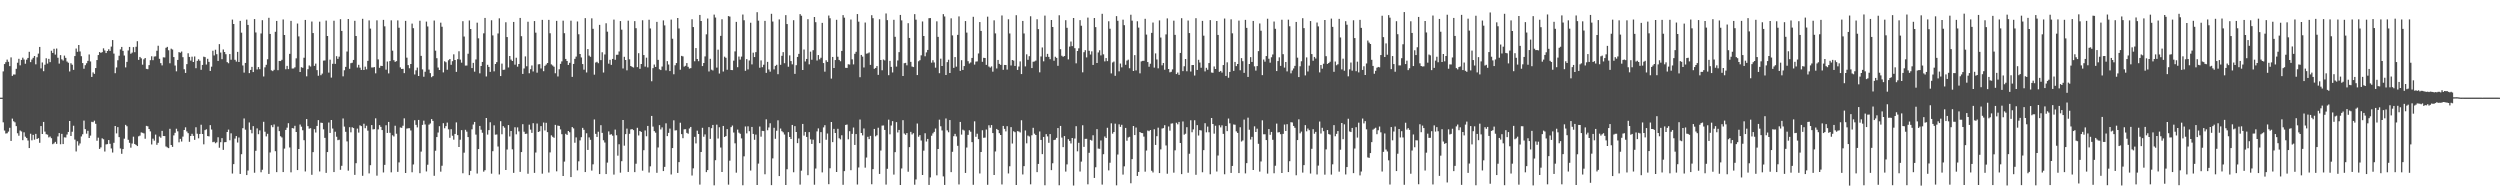 <?xml version="1.0" encoding="UTF-8"?>
<svg xmlns="http://www.w3.org/2000/svg" width="1920" height="150">
  <path d="M0 75.000h1v1.000H0zM1 75.000h1v1.000H1zM2 54.850h1v39.110H2zM3 49.190h1v51.034H3zM4 47.792h1v54.767H4zM5 45.759h1v56.611H5zM6 47.483h1v53.602H6zM7 50.774h1v47.398H7zM8 44.092h1v64.138H8zM9 58.270h1v32.794H9zM10 57.198h1v35.925H10zM11 57.265h1v36.680H11zM12 52.844h1v44.024H12zM13 48.167h1v54.179H13zM14 45.172h1v59.047H14zM15 50.161h1v50.115H15zM16 46.033h1v54.937H16zM17 44.290h1v63.405H17zM18 45.720h1v55.908H18zM19 48.971h1v55.971H19zM20 45.808h1v60.203H20zM21 44.489h1v63.423H21zM22 39.765h1v73.948H22zM23 47.734h1v54.975H23zM24 45.707h1v62.068H24zM25 44.367h1v59.193H25zM26 42.986h1v64.256H26zM27 49.421h1v53.397H27zM28 43.998h1v62.748H28zM29 41.146h1v64.918H29zM30 36.038h1v73.619H30zM31 52.508h1v44.305H31zM32 47.963h1v54.954H32zM33 54.706h1v38.952H33zM34 49.711h1v51.338H34zM35 44.732h1v58.342H35zM36 48.844h1v54.596H36zM37 45.215h1v60.285H37zM38 47.694h1v57.141H38zM39 38.958h1v67.198H39zM40 40.629h1v70.106H40zM41 37.462h1v72.646H41zM42 41.957h1v67.010H42zM43 37.290h1v73.213H43zM44 44.340h1v60.482H44zM45 48.858h1v53.319H45zM46 42.358h1v68.443H46zM47 45.544h1v57.262H47zM48 46.506h1v64.140H48zM49 42.726h1v62.724H49zM50 44.420h1v61.206H50zM51 47.243h1v56.068H51zM52 48.172h1v53.158H52zM53 54.910h1v38.033H53zM54 48.566h1v55.894H54zM55 49.711h1v51.447H55zM56 53.650h1v42.910H56zM57 43.066h1v64.166H57zM58 37.262h1v79.076H58zM59 39.778h1v68.736H59zM60 34.571h1v77.179H60zM61 39.503h1v70.697H61zM62 43.163h1v61.629H62zM63 48.425h1v54.678H63zM64 52.803h1v39.807H64zM65 50.076h1v49.087H65zM66 48.600h1v54.082H66zM67 46.756h1v53.709H67zM68 41.840h1v64.155H68zM69 47.228h1v56.906H69zM70 59.101h1v34.442H70zM71 55.590h1v38.238H71zM72 56.706h1v35.943H72zM73 52.297h1v42.804H73zM74 46.154h1v61.933H74zM75 42.305h1v63.434H75zM76 39.990h1v74.409H76zM77 40.604h1v72.587H77zM78 40.035h1v66.194H78zM79 37.132h1v69.834H79zM80 38.732h1v77.631H80zM81 40.738h1v70.156H81zM82 39.183h1v71.523H82zM83 37.844h1v69.744H83zM84 39.096h1v71.349H84zM85 35.814h1v78.213H85zM86 30.791h1v86.374H86zM87 41.149h1v68.537H87zM88 56.220h1v40.532H88zM89 51.814h1v50.635H89zM90 46.308h1v51.353H90zM91 42.824h1v62.509H91zM92 37.950h1v76.067H92zM93 36.058h1v82.073H93zM94 39.063h1v75.440H94zM95 42.661h1v63.833H95zM96 51.786h1v44.122H96zM97 47.528h1v49.430H97zM98 38.740h1v68.642H98zM99 36.053h1v73.637H99zM100 41.281h1v72.136H100zM101 40.395h1v69.849H101zM102 36.191h1v68.791H102zM103 40.103h1v70.483H103zM104 35.899h1v75.406H104zM105 31.643h1v80.554H105zM106 45.988h1v58.721H106zM107 43.744h1v60.393H107zM108 44.809h1v56.866H108zM109 49.663h1v52.335H109zM110 45.546h1v56.903H110zM111 44.561h1v61.970H111zM112 52.874h1v43.811H112zM113 53.126h1v43.917H113zM114 50.019h1v49.071H114zM115 46.242h1v54.669H115zM116 43.187h1v67.748H116zM117 46.251h1v60.243H117zM118 43.425h1v64.608H118zM119 43.265h1v60.085H119zM120 38.943h1v72.283H120zM121 35.119h1v74.530H121zM122 45.178h1v59.685H122zM123 48.462h1v57.340H123zM124 50.229h1v50.273H124zM125 44.055h1v60.411H125zM126 44.130h1v60.392H126zM127 36.710h1v75.797H127zM128 35.986h1v77.204H128zM129 38.605h1v75.155H129zM130 48.588h1v50.323H130zM131 37.391h1v73.970H131zM132 38.049h1v74.770H132zM133 43.822h1v60.189H133zM134 50.349h1v51.627H134zM135 54.802h1v44.048H135zM136 46.008h1v54.843H136zM137 40.059h1v69.234H137zM138 40.498h1v66.157H138zM139 39.551h1v69.123H139zM140 43.948h1v60.973H140zM141 53.201h1v46.621H141zM142 55.993h1v41.795H142zM143 49.263h1v51.702H143zM144 40.892h1v61.427H144zM145 43.723h1v65.187H145zM146 46.559h1v57.877H146zM147 43.523h1v59.250H147zM148 47.600h1v56.753H148zM149 43.362h1v64.073H149zM150 52.366h1v45.364H150zM151 46.770h1v55.939H151zM152 45.501h1v60.741H152zM153 46.641h1v56.291H153zM154 53.617h1v42.181H154zM155 49.888h1v53.036H155zM156 43.506h1v67.353H156zM157 43.869h1v56.071H157zM158 49.564h1v49.698H158zM159 45.174h1v59.309H159zM160 47.526h1v57.248H160zM161 54.484h1v41.618H161zM162 51.195h1v48.274H162zM163 38.964h1v70.222H163zM164 42.605h1v66.268H164zM165 38.179h1v71.830H165zM166 41.609h1v67.684H166zM167 46.778h1v58.630H167zM168 33.876h1v79.601H168zM169 40.343h1v68.848H169zM170 45.467h1v60.594H170zM171 38.006h1v77.078H171zM172 39.956h1v69.303H172zM173 41.618h1v67.483H173zM174 47.724h1v53.665H174zM175 48.590h1v50.945H175zM176 41.523h1v66.203H176zM177 45.884h1v56.490H177zM178 15.052h1v118.202H178zM179 18.426h1v107.641H179zM180 45.934h1v60.515H180zM181 47.322h1v57.190H181zM182 39.857h1v69.615H182zM183 47.618h1v58.033H183zM184 16.042h1v117.525H184zM185 25.114h1v93.335H185zM186 50.278h1v48.160H186zM187 55.739h1v35.238H187zM188 48.346h1v51.228H188zM189 15.031h1v119.423H189zM190 19.125h1v111.849H190zM191 56.145h1v37.933H191zM192 53.706h1v45.970H192zM193 51.344h1v51.073H193zM194 55.352h1v41.512H194zM195 14.629h1v118.011H195zM196 24.932h1v90.892H196zM197 53.325h1v45.265H197zM198 51.495h1v51.563H198zM199 53.136h1v47.003H199zM200 25.678h1v106.602H200zM201 15.515h1v114.856H201zM202 58.747h1v34.797H202zM203 51.700h1v49.462H203zM204 49.743h1v54.995H204zM205 45.511h1v57.273H205zM206 13.650h1v119.954H206zM207 26.037h1v91.041H207zM208 54.039h1v42.107H208zM209 54.628h1v43.069H209zM210 53.598h1v42.003H210zM211 24.411h1v91.689H211zM212 16.089h1v116.134H212zM213 53.891h1v43.339H213zM214 46.782h1v53.938H214zM215 46.910h1v57.759H215zM216 45.951h1v59.641H216zM217 14.939h1v117.203H217zM218 26.893h1v87.213H218zM219 53.211h1v46.588H219zM220 50.577h1v47.478H220zM221 53.087h1v41.541H221zM222 41.382h1v71.858H222zM223 16.023h1v116.347H223zM224 52.642h1v45.720H224zM225 52.559h1v46.104H225zM226 51.711h1v44.923H226zM227 44.793h1v56.605H227zM228 18.097h1v112.515H228zM229 27.965h1v86.448H229zM230 55.297h1v40.366H230zM231 51.632h1v45.638H231zM232 52.058h1v47.997H232zM233 44.330h1v63.368H233zM234 15.314h1v116.359H234zM235 58.625h1v32.815H235zM236 53.142h1v43.741H236zM237 50.296h1v48.500H237zM238 51.097h1v47.349H238zM239 16.552h1v117.693H239zM240 25.398h1v91.458H240zM241 50.576h1v48.655H241zM242 48.860h1v52.905H242zM243 53.876h1v42.842H243zM244 58.151h1v34.087H244zM245 16.622h1v115.067H245zM246 57.740h1v36.473H246zM247 56.537h1v37.856H247zM248 46.538h1v52.799H248zM249 46.441h1v59.436H249zM250 15.828h1v116.937H250zM251 27.649h1v89.141H251zM252 55.780h1v38.303H252zM253 45.827h1v56.285H253zM254 59.590h1v32.573H254zM255 48.983h1v49.714H255zM256 15.928h1v116.210H256zM257 49.052h1v52.127H257zM258 43.183h1v61.840H258zM259 45.232h1v62.426H259zM260 43.513h1v63.810H260zM261 14.759h1v115.664H261zM262 23.762h1v103.555H262zM263 58.627h1v32.344H263zM264 53.986h1v43.224H264zM265 51.344h1v49.874H265zM266 39.599h1v68.983H266zM267 14.592h1v116.461H267zM268 52.833h1v44.880H268zM269 48.536h1v53.092H269zM270 48.194h1v49.564H270zM271 46.018h1v52.320H271zM272 15.952h1v118.342H272zM273 27.661h1v97.658H273zM274 51.870h1v46.883H274zM275 49.778h1v52.039H275zM276 51.945h1v44.295H276zM277 53.721h1v43.125H277zM278 14.450h1v120.566H278zM279 53.747h1v41.292H279zM280 51.222h1v47.250H280zM281 53.244h1v43.323H281zM282 46.735h1v53.632H282zM283 15.664h1v117.499H283zM284 21.986h1v104.903H284zM285 51.838h1v44.234H285zM286 51.835h1v47.542H286zM287 51.488h1v47.661H287zM288 56.339h1v34.556H288zM289 15.624h1v119.311H289zM290 45.634h1v53.723H290zM291 52.085h1v43.994H291zM292 50.516h1v46.940H292zM293 50.672h1v49.223H293zM294 15.268h1v117.182H294zM295 20.205h1v106.438H295zM296 53.501h1v42.681H296zM297 47.276h1v54.798H297zM298 56.387h1v37.264H298zM299 46.918h1v55.097H299zM300 15.613h1v116.742H300zM301 38.905h1v64.994H301zM302 46.251h1v58.570H302zM303 47.503h1v49.080H303zM304 46.931h1v55.789H304zM305 15.677h1v116.306H305zM306 21.319h1v103.425H306zM307 51.774h1v46.122H307zM308 52.991h1v45.222H308zM309 52.845h1v43.718H309zM310 56.153h1v34.751H310zM311 16.013h1v116.839H311zM312 44.303h1v54.438H312zM313 50.008h1v48.523H313zM314 52.416h1v46.050H314zM315 49.149h1v51.058H315zM316 18.145h1v114.179H316zM317 21.666h1v104.629H317zM318 57.184h1v35.164H318zM319 54.036h1v41.885H319zM320 51.922h1v45.913H320zM321 58.355h1v33.769H321zM322 15.943h1v117.070H322zM323 42.892h1v73.531H323zM324 53.321h1v42.601H324zM325 58.931h1v33.765H325zM326 55.108h1v40.501H326zM327 16.568h1v115.102H327zM328 20.334h1v106.199H328zM329 53.476h1v42.252H329zM330 56.173h1v38.662H330zM331 59.308h1v32.157H331zM332 58.431h1v34.459H332zM333 15.784h1v119.215H333zM334 38.910h1v76.871H334zM335 44.711h1v60.544H335zM336 51.885h1v49.919H336zM337 53.738h1v43.199H337zM338 17.403h1v114.428H338zM339 20.516h1v106.746H339zM340 55.603h1v39.003H340zM341 47.071h1v51.439H341zM342 47.818h1v49.036H342zM343 53.572h1v40.594H343zM344 46.293h1v53.057H344zM345 45.320h1v60.533H345zM346 49.748h1v49.456H346zM347 47.019h1v57.243H347zM348 41.744h1v65.508H348zM349 46.078h1v56.763H349zM350 55.185h1v38.805H350zM351 45.465h1v58.323H351zM352 39.351h1v73.532H352zM353 45.774h1v61.534H353zM354 48.128h1v51.809H354zM355 16.267h1v116.804H355zM356 28.052h1v89.193H356zM357 50.393h1v49.290H357zM358 50.318h1v50.804H358zM359 41.289h1v63.965H359zM360 15.734h1v118.787H360zM361 22.272h1v108.945H361zM362 52.263h1v47.065H362zM363 48.287h1v47.333H363zM364 55.044h1v38.624H364zM365 45.660h1v57.703H365zM366 17.417h1v115.838H366zM367 29.455h1v85.008H367zM368 56.311h1v40.419H368zM369 50.695h1v48.918H369zM370 47.575h1v54.362H370zM371 25.579h1v106.244H371zM372 13.765h1v116.972H372zM373 58.728h1v31.910H373zM374 49.764h1v53.586H374zM375 51.411h1v48.552H375zM376 55.205h1v38.703H376zM377 15.558h1v117.805H377zM378 27.165h1v88.971H378zM379 54.759h1v41.510H379zM380 49.154h1v54.271H380zM381 47.736h1v55.534H381zM382 25.709h1v86.846H382zM383 14.077h1v119.894H383zM384 58.403h1v34.683H384zM385 48.838h1v54.290H385zM386 53.663h1v43.184H386zM387 53.481h1v44.557H387zM388 17.076h1v113.473H388zM389 28.474h1v86.360H389zM390 51.838h1v44.217H390zM391 43.008h1v61.796H391zM392 45.753h1v54.837H392zM393 46.842h1v67.825H393zM394 16.824h1v115.941H394zM395 49.680h1v48.052H395zM396 44.351h1v58.837H396zM397 51.184h1v46.673H397zM398 49.158h1v51.777H398zM399 13.762h1v118.247H399zM400 27.781h1v88.991H400zM401 56.785h1v38.581H401zM402 52.589h1v48.558H402zM403 43.337h1v59.547H403zM404 50.899h1v51.766H404zM405 16.672h1v116.734H405zM406 56.275h1v39.457H406zM407 53.123h1v46.422H407zM408 50.262h1v51.787H408zM409 54.861h1v39.740H409zM410 16.204h1v116.563H410zM411 25.083h1v92.061H411zM412 55.788h1v39.080H412zM413 49.427h1v51.935H413zM414 49.279h1v51.559H414zM415 52.600h1v44.267H415zM416 15.250h1v118.142H416zM417 54.656h1v39.444H417zM418 50.572h1v49.623H418zM419 49.537h1v44.763H419zM420 48.378h1v53.078H420zM421 15.269h1v117.254H421zM422 25.573h1v91.446H422zM423 49.474h1v54.462H423zM424 50.314h1v54.734H424zM425 51.248h1v54.574H425zM426 56.274h1v39.635H426zM427 16.031h1v115.571H427zM428 58.724h1v37.740H428zM429 53.174h1v43.557H429zM430 49.026h1v50.355H430zM431 47.177h1v55.883H431zM432 15.864h1v119.329H432zM433 25.485h1v98.608H433zM434 45.283h1v57.454H434zM435 46.844h1v56.763H435zM436 49.878h1v50.712H436zM437 48.216h1v53.349H437zM438 15.860h1v120.121H438zM439 59.012h1v38.579H439zM440 49.096h1v49.494H440zM441 45.199h1v64.411H441zM442 43.449h1v62.075H442zM443 16.486h1v114.372H443zM444 26.309h1v97.595H444zM445 41.495h1v66.332H445zM446 44.125h1v61.239H446zM447 49.194h1v49.017H447zM448 53.498h1v46.210H448zM449 13.925h1v118.216H449zM450 55.655h1v46.672H450zM451 37.667h1v77.481H451zM452 42.690h1v62.823H452zM453 43.600h1v63.755H453zM454 14.095h1v116.941H454zM455 22.144h1v104.039H455zM456 57.337h1v34.403H456zM457 48.024h1v54.785H457zM458 47.484h1v57.658H458zM459 48.547h1v52.616H459zM460 19.102h1v114.578H460zM461 46.163h1v50.010H461zM462 40.130h1v61.894H462zM463 55.705h1v52.020H463zM464 41.848h1v67.642H464zM465 17.882h1v115.816H465zM466 24.339h1v100.552H466zM467 48.875h1v52.048H467zM468 45.911h1v57.562H468zM469 49.797h1v53.291H469zM470 45.239h1v58.931H470zM471 15.042h1v119.063H471zM472 45.948h1v53.596H472zM473 42.112h1v61.772H473zM474 42.032h1v77.523H474zM475 39.545h1v71.267H475zM476 16.189h1v116.431H476zM477 22.802h1v100.979H477zM478 52.585h1v39.578H478zM479 43.607h1v68.252H479zM480 46.055h1v56.972H480zM481 54.008h1v44.740H481zM482 15.864h1v116.169H482zM483 45.576h1v57.170H483zM484 50.694h1v48.727H484zM485 51.354h1v47.791H485zM486 51.856h1v48.066H486zM487 16.228h1v115.963H487zM488 21.646h1v104.122H488zM489 51.534h1v46.631H489zM490 40.853h1v63.192H490zM491 52.833h1v47.782H491zM492 49.172h1v52.161H492zM493 15.542h1v115.511H493zM494 42.292h1v73.062H494zM495 51.130h1v49.075H495zM496 44.295h1v60.364H496zM497 51.757h1v44.972H497zM498 15.178h1v117.321H498zM499 21.863h1v105.901H499zM500 62.421h1v26.611H500zM501 52.311h1v44.894H501zM502 49.553h1v51.143H502zM503 51.406h1v50.500H503zM504 16.811h1v115.880H504zM505 45.985h1v67.277H505zM506 53.171h1v42.913H506zM507 53.832h1v45.574H507zM508 51.095h1v46.732H508zM509 15.691h1v115.687H509zM510 19.531h1v108.611H510zM511 54.041h1v40.667H511zM512 46.947h1v57.603H512zM513 49.542h1v52.518H513zM514 54.589h1v44.201H514zM515 15.059h1v118.928H515zM516 29.735h1v83.960H516zM517 57.030h1v35.410H517zM518 50.115h1v50.057H518zM519 48.440h1v51.602H519zM520 13.842h1v118.950H520zM521 21.886h1v102.611H521zM522 53.555h1v40.721H522zM523 42.897h1v60.097H523zM524 43.308h1v62.828H524zM525 51.154h1v48.172H525zM526 50.523h1v48.681H526zM527 48.459h1v53.599H527zM528 51.298h1v51.431H528zM529 52.707h1v45.957H529zM530 52.339h1v45.129H530zM531 14.786h1v120.008H531zM532 20.809h1v108.474H532zM533 47.051h1v58.038H533zM534 36.906h1v73.200H534zM535 45.288h1v55.080H535zM536 46.992h1v55.934H536zM537 11.479h1v130.272H537zM538 16.145h1v100.578H538zM539 50.752h1v47.397H539zM540 48.377h1v56.613H540zM541 43.336h1v59.890H541zM542 26.346h1v105.840H542zM543 14.229h1v116.390H543zM544 54.883h1v42.744H544zM545 45.162h1v61.488H545zM546 53.494h1v44.977H546zM547 54.121h1v41.849H547zM548 11.208h1v131.136H548zM549 13.468h1v109.559H549zM550 51.932h1v43.826H550zM551 38.128h1v68.274H551zM552 56.469h1v41.255H552zM553 27.564h1v85.756H553zM554 14.781h1v117.290H554zM555 54.938h1v41.777H555zM556 43.505h1v61.726H556zM557 44.403h1v60.078H557zM558 53.550h1v45.635H558zM559 12.334h1v129.475H559zM560 12.743h1v110.663H560zM561 53.750h1v43.870H561zM562 53.876h1v42.516H562zM563 46.612h1v55.199H563zM564 39.474h1v70.605H564zM565 16.783h1v115.833H565zM566 51.632h1v47.915H566zM567 43.408h1v58.462H567zM568 45.749h1v56.993H568zM569 43.451h1v62.839H569zM570 11.181h1v131.090H570zM571 15.549h1v104.497H571zM572 54.399h1v42.714H572zM573 45.404h1v57.053H573zM574 53.319h1v43.704H574zM575 46.417h1v54.354H575zM576 17.456h1v113.496H576zM577 49.447h1v48.014H577zM578 40.452h1v62.403H578zM579 43.829h1v63.547H579zM580 40.020h1v63.348H580zM581 9.393h1v132.680H581zM582 15.860h1v109.761H582zM583 52.028h1v45.174H583zM584 46.378h1v58.590H584zM585 51.628h1v48.856H585zM586 49.718h1v50.949H586zM587 16.005h1v117.827H587zM588 55.983h1v35.640H588zM589 47.524h1v52.502H589zM590 53.350h1v44.543H590zM591 55.020h1v39.662H591zM592 10.576h1v131.601H592zM593 16.551h1v105.079H593zM594 53.295h1v44.847H594zM595 50.601h1v56.009H595zM596 49.755h1v50.632H596zM597 56.960h1v35.450H597zM598 14.905h1v120.333H598zM599 49.763h1v48.929H599zM600 42.843h1v57.929H600zM601 40.022h1v61.585H601zM602 48.532h1v54.781H602zM603 11.599h1v130.484H603zM604 18.458h1v111.536H604zM605 51.237h1v50.227H605zM606 42.557h1v62.678H606zM607 46.921h1v59.846H607zM608 49.424h1v46.538H608zM609 15.512h1v116.810H609zM610 56.751h1v40.110H610zM611 50.078h1v51.317H611zM612 43.737h1v66.168H612zM613 41.360h1v64.996H613zM614 10.858h1v130.932H614zM615 12.100h1v118.993H615zM616 53.778h1v41.417H616zM617 38.026h1v66.126H617zM618 47.181h1v54.140H618zM619 45.272h1v59.896H619zM620 14.720h1v119.833H620zM621 49.417h1v52.073H621zM622 39.690h1v67.311H622zM623 45.859h1v64.675H623zM624 38.549h1v68.691H624zM625 13.059h1v128.798H625zM626 17.041h1v112.399H626zM627 46.516h1v54.375H627zM628 42.276h1v56.348H628zM629 45.549h1v64.387H629zM630 44.337h1v57.126H630zM631 17.541h1v114.883H631zM632 48.433h1v49.397H632zM633 55.021h1v41.124H633zM634 46.304h1v61.009H634zM635 47.551h1v55.025H635zM636 11.927h1v129.514H636zM637 14.022h1v115.209H637zM638 60.379h1v33.314H638zM639 43.730h1v65.409H639zM640 52.214h1v46.748H640zM641 46.116h1v56.008H641zM642 15.191h1v116.925H642zM643 43.586h1v55.326H643zM644 46.046h1v60.149H644zM645 47.030h1v60.041H645zM646 39.118h1v64.782H646zM647 11.613h1v130.331H647zM648 13.587h1v117.842H648zM649 52.079h1v43.845H649zM650 52.169h1v43.471H650zM651 49.362h1v57.664H651zM652 49.550h1v51.222H652zM653 14.987h1v115.719H653zM654 45.592h1v57.234H654zM655 49.471h1v48.500H655zM656 41.316h1v69.975H656zM657 39.773h1v63.204H657zM658 10.780h1v130.939H658zM659 16.629h1v111.972H659zM660 59.272h1v32.551H660zM661 42.183h1v59.954H661zM662 43.494h1v60.472H662zM663 51.803h1v46.883H663zM664 17.296h1v111.457H664zM665 41.214h1v79.778H665zM666 40.976h1v64.070H666zM667 40.284h1v66.591H667zM668 49.832h1v54.497H668zM669 11.678h1v129.817H669zM670 13.963h1v115.952H670zM671 52.814h1v46.189H671zM672 52.149h1v52.533H672zM673 50.745h1v53.146H673zM674 57.500h1v40.585H674zM675 14.806h1v118.797H675zM676 46.087h1v69.514H676zM677 53.986h1v42.482H677zM678 45.724h1v50.652H678zM679 46.388h1v53.391H679zM680 10.321h1v131.469H680zM681 15.447h1v114.178H681zM682 57.774h1v34.130H682zM683 46.762h1v56.421H683zM684 51.329h1v45.099H684zM685 55.662h1v37.358H685zM686 15.185h1v118.887H686zM687 28.246h1v88.618H687zM688 51.162h1v42.638H688zM689 46.418h1v55.309H689zM690 40.028h1v59.775H690zM691 11.485h1v130.607H691zM692 15.661h1v113.740H692zM693 58.367h1v33.927H693zM694 48.557h1v54.004H694zM695 48.274h1v55.260H695zM696 50.154h1v52.050H696zM697 17.833h1v114.050H697zM698 29.135h1v83.873H698zM699 47.523h1v53.747H699zM700 51.091h1v52.203H700zM701 51.488h1v50.823H701zM702 10.872h1v130.998H702zM703 15.105h1v122.736H703zM704 57.663h1v37.226H704zM705 47.036h1v57.979H705zM706 46.224h1v57.577H706zM707 42.512h1v65.433H707zM708 16.500h1v117.911H708zM709 27.634h1v88.072H709zM710 43.206h1v59.134H710zM711 40.217h1v68.456H711zM712 38.364h1v68.322H712zM713 13.969h1v128.056H713zM714 13.864h1v122.380H714zM715 48.146h1v56.122H715zM716 46.214h1v56.260H716zM717 47.959h1v53.335H717zM718 51.972h1v46.729H718zM719 16.386h1v118.244H719zM720 28.312h1v86.145H720zM721 56.206h1v35.720H721zM722 45.059h1v51.895H722zM723 50.669h1v49.545H723zM724 10.874h1v124.593H724zM725 12.638h1v129.366H725zM726 57.581h1v33.379H726zM727 47.719h1v52.410H727zM728 45.855h1v55.743H728zM729 56.084h1v36.141H729zM730 14.062h1v118.130H730zM731 27.174h1v89.432H731zM732 52.114h1v52.476H732zM733 43.808h1v59.017H733zM734 51.176h1v53.650H734zM735 26.760h1v85.195H735zM736 12.588h1v129.057H736zM737 54.423h1v39.231H737zM738 46.255h1v57.113H738zM739 53.689h1v45.921H739zM740 50.759h1v49.502H740zM741 16.162h1v116.648H741zM742 25.019h1v88.295H742zM743 47.005h1v56.556H743zM744 48.770h1v51.271H744zM745 47.958h1v53.220H745zM746 44.496h1v64.669H746zM747 12.896h1v129.025H747zM748 49.607h1v43.565H748zM749 47.304h1v57.735H749zM750 47.179h1v55.505H750zM751 41.075h1v65.776H751zM752 16.939h1v116.286H752zM753 23.761h1v92.953H753zM754 47.480h1v52.558H754zM755 44.377h1v61.455H755zM756 44.549h1v61.112H756zM757 49.827h1v49.667H757zM758 12.824h1v129.098H758zM759 51.102h1v45.118H759zM760 51.908h1v46.214H760zM761 50.996h1v45.069H761zM762 55.064h1v47.124H762zM763 15.597h1v118.796H763zM764 25.648h1v90.658H764zM765 52.570h1v46.454H765zM766 46.022h1v53.870H766zM767 49.026h1v53.287H767zM768 49.814h1v53.876H768zM769 11.874h1v129.779H769zM770 53.586h1v43.113H770zM771 49.864h1v49.104H771zM772 49.896h1v51.015H772zM773 53.473h1v43.449H773zM774 14.821h1v118.389H774zM775 25.708h1v101.981H775zM776 50.296h1v47.324H776zM777 46.091h1v64.127H777zM778 46.541h1v54.287H778zM779 50.633h1v50.875H779zM780 11.689h1v130.399H780zM781 53.719h1v46.968H781zM782 51.090h1v49.936H782zM783 47.148h1v54.582H783zM784 56.861h1v35.489H784zM785 16.095h1v117.882H785zM786 25.725h1v101.853H786zM787 50.991h1v49.190H787zM788 41.710h1v68.384H788zM789 45.943h1v58.221H789zM790 43.184h1v61.628H790zM791 12.478h1v129.088H791zM792 52.251h1v51.646H792zM793 47.412h1v50.717H793zM794 47.189h1v55.466H794zM795 46.545h1v57.135H795zM796 14.787h1v117.386H796zM797 22.393h1v103.529H797zM798 55.561h1v45.423H798zM799 43.376h1v64.085H799zM800 36.453h1v81.930H800zM801 47.091h1v58.063H801zM802 11.968h1v130.301H802zM803 43.690h1v59.327H803zM804 41.348h1v63.419H804zM805 43.654h1v66.037H805zM806 45.442h1v57.497H806zM807 15.349h1v115.291H807zM808 20.748h1v104.624H808zM809 46.621h1v60.961H809zM810 43.558h1v63.712H810zM811 44.464h1v61.404H811zM812 50.516h1v47.840H812zM813 11.741h1v130.551H813zM814 37.809h1v58.901H814zM815 42.796h1v62.902H815zM816 43.629h1v69.380H816zM817 43.029h1v61.492H817zM818 15.534h1v116.258H818zM819 21.328h1v104.935H819zM820 45.605h1v61.313H820zM821 35.787h1v72.409H821zM822 31.900h1v78.257H822zM823 35.425h1v70.565H823zM824 13.839h1v128.645H824zM825 37.005h1v69.404H825zM826 48.647h1v48.280H826zM827 39.188h1v77.023H827zM828 37.131h1v72.550H828zM829 15.459h1v116.279H829zM830 19.751h1v104.353H830zM831 55.544h1v40.649H831zM832 40.087h1v72.689H832zM833 38.541h1v68.120H833zM834 44.090h1v62.512H834zM835 13.515h1v128.072H835zM836 39.030h1v78.313H836zM837 41.876h1v65.550H837zM838 39.413h1v68.560H838zM839 49.861h1v54.009H839zM840 13.833h1v122.803H840zM841 20.853h1v107.596H841zM842 48.380h1v50.813H842zM843 40.271h1v73.835H843zM844 38.592h1v75.672H844zM845 42.527h1v65.352H845zM846 10.600h1v131.166H846zM847 41.715h1v76.707H847zM848 47.133h1v57.665H848zM849 44.574h1v61.394H849zM850 46.942h1v51.184H850zM851 16.349h1v114.519H851zM852 22.050h1v102.934H852zM853 56.370h1v38.331H853zM854 47.982h1v54.655H854zM855 47.246h1v54.120H855zM856 58.236h1v36.755H856zM857 12.366h1v129.949H857zM858 15.994h1v102.686H858zM859 54.764h1v40.745H859zM860 48.804h1v48.607H860zM861 51.691h1v44.148H861zM862 15.127h1v118.962H862zM863 19.346h1v108.373H863zM864 49.755h1v48.482H864zM865 46.535h1v61.525H865zM866 45.843h1v59.740H866zM867 52.441h1v52.610H867zM868 11.299h1v129.448H868zM869 15.883h1v106.326H869zM870 54.517h1v42.250H870zM871 42.353h1v61.390H871zM872 54.072h1v43.897H872zM873 16.314h1v118.820H873zM874 21.203h1v110.845H874zM875 56.310h1v45.057H875zM876 47.144h1v54.947H876zM877 46.767h1v55.479H877zM878 46.702h1v58.204H878zM879 14.427h1v117.399H879zM880 26.581h1v89.008H880zM881 47.672h1v52.566H881zM882 51.260h1v49.519H882zM883 48.925h1v50.937H883zM884 25.241h1v105.904H884zM885 17.296h1v115.153H885zM886 51.900h1v47.391H886zM887 40.992h1v70.313H887zM888 45.646h1v58.980H888zM889 52.461h1v45.573H889zM890 15.657h1v117.283H890zM891 28.815h1v85.941H891zM892 50.161h1v48.574H892zM893 48.395h1v50.028H893zM894 53.547h1v42.616H894zM895 26.411h1v85.294H895zM896 14.126h1v119.314H896zM897 53.006h1v44.101H897zM898 55.538h1v44.814H898zM899 55.150h1v39.769H899zM900 53.308h1v41.388H900zM901 15.874h1v116.751H901zM902 26.781h1v88.695H902zM903 56.866h1v37.378H903zM904 55.696h1v39.806H904zM905 57.488h1v36.154H905zM906 40.662h1v69.156H906zM907 13.989h1v119.722H907zM908 54.608h1v38.688H908zM909 50.909h1v52.513H909zM910 45.299h1v57.433H910zM911 54.743h1v42.964H911zM912 15.790h1v116.886H912zM913 25.375h1v92.678H913zM914 54.940h1v37.408H914zM915 49.954h1v51.651H915zM916 49.895h1v49.499H916zM917 57.990h1v34.398H917zM918 13.960h1v120.268H918zM919 53.733h1v42.380H919zM920 45.952h1v58.151H920zM921 48.024h1v51.928H921zM922 52.008h1v48.203H922zM923 16.051h1v116.227H923zM924 27.371h1v87.955H924zM925 54.857h1v39.758H925zM926 52.051h1v49.582H926zM927 53.533h1v43.696H927zM928 48.430h1v53.162H928zM929 15.457h1v118.363H929zM930 55.686h1v34.962H930zM931 55.887h1v39.337H931zM932 51.070h1v51.610H932zM933 53.009h1v43.536H933zM934 16.151h1v115.584H934zM935 26.811h1v92.648H935zM936 55.152h1v41.051H936zM937 54.495h1v43.329H937zM938 55.758h1v40.498H938zM939 49.968h1v52.826H939zM940 14.224h1v119.616H940zM941 58.298h1v38.474H941zM942 47.871h1v52.831H942zM943 59.681h1v31.337H943zM944 55.255h1v39.464H944zM945 14.830h1v117.967H945zM946 25.584h1v101.850H946zM947 54.405h1v41.160H947zM948 47.572h1v48.208H948zM949 50.814h1v50.095H949zM950 49.132h1v52.936H950zM951 15.812h1v117.122H951zM952 53.940h1v43.782H952zM953 44.632h1v64.082H953zM954 47.020h1v60.850H954zM955 55.947h1v35.910H955zM956 15.277h1v117.875H956zM957 21.403h1v103.904H957zM958 59.074h1v31.318H958zM959 49.166h1v50.471H959zM960 43.885h1v63.280H960zM961 47.556h1v57.572H961zM962 16.088h1v114.484H962zM963 50.941h1v46.096H963zM964 54.199h1v47.163H964zM965 50.726h1v48.083H965zM966 39.266h1v71.183H966zM967 18.001h1v113.791H967zM968 23.609h1v100.418H968zM969 57.677h1v34.759H969zM970 45.705h1v57.432H970zM971 47.339h1v55.788H971zM972 43.074h1v64.501H972zM973 14.405h1v118.922H973zM974 45.098h1v54.047H974zM975 48.152h1v55.391H975zM976 44.002h1v57.345H976zM977 41.826h1v65.556H977zM978 16.553h1v116.491H978zM979 22.097h1v105.191H979zM980 54.576h1v40.359H980zM981 46.909h1v54.830H981zM982 44.018h1v57.468H982zM983 50.605h1v52.445H983zM984 15.161h1v117.678H984zM985 41.614h1v61.194H985zM986 51.943h1v43.689H986zM987 47.594h1v53.037H987zM988 54.831h1v40.567H988zM989 15.130h1v116.995H989zM990 20.180h1v103.616H990zM991 56.318h1v37.528H991zM992 54.100h1v39.940H992zM993 52.585h1v44.109H993zM994 50.586h1v47.548H994zM995 16.842h1v117.753H995zM996 44.312h1v63.241H996zM997 59.170h1v32.471H997zM998 50.872h1v51.543H998zM999 47.059h1v54.020H999zM1000 13.982h1v118.582H1000zM1001 21.610h1v105.220H1001zM1002 57.894h1v38.205H1002zM1003 44.065h1v56.819H1003zM1004 54.890h1v43.828H1004zM1005 50.391h1v49.618H1005zM1006 16.159h1v117.111H1006zM1007 41.530h1v72.750H1007zM1008 46.656h1v52.586H1008zM1009 43.707h1v58.988H1009zM1010 44.969h1v56.320H1010zM1011 17.304h1v116.670H1011zM1012 20.291h1v106.905H1012zM1013 55.579h1v37.733H1013zM1014 49.926h1v52.609H1014zM1015 52.741h1v45.407H1015zM1016 48.939h1v51.800H1016zM1017 15.356h1v118.783H1017zM1018 43.149h1v71.572H1018zM1019 49.076h1v50.810H1019zM1020 48.397h1v54.546H1020zM1021 47.433h1v56.008H1021zM1022 14.304h1v119.777H1022zM1023 20.653h1v105.577H1023zM1024 55.155h1v40.947H1024zM1025 47.277h1v57.359H1025zM1026 50.145h1v52.685H1026zM1027 49.352h1v51.298H1027zM1028 14.465h1v117.374H1028zM1029 28.775h1v86.199H1029zM1030 53.276h1v41.168H1030zM1031 45.044h1v61.848H1031zM1032 54.301h1v41.205H1032zM1033 16.302h1v117.698H1033zM1034 18.991h1v109.323H1034zM1035 58.614h1v32.555H1035zM1036 53.267h1v47.723H1036zM1037 48.047h1v53.370H1037zM1038 54.286h1v43.978H1038zM1039 15.567h1v117.415H1039zM1040 29.213h1v84.848H1040zM1041 54.686h1v43.016H1041zM1042 47.345h1v58.353H1042zM1043 55.611h1v38.578H1043zM1044 15.241h1v119.480H1044zM1045 21.378h1v110.381H1045zM1046 53.720h1v37.303H1046zM1047 50.914h1v43.836H1047zM1048 57.592h1v35.459H1048zM1049 48.729h1v50.591H1049zM1050 31.130h1v89.741H1050zM1051 32.714h1v88.503H1051zM1052 33.813h1v83.739H1052zM1053 45.913h1v63.240H1053zM1054 50.632h1v48.954H1054zM1055 56.650h1v42.171H1055zM1056 54.365h1v43.720H1056zM1057 52.043h1v51.013H1057zM1058 51.417h1v48.612H1058zM1059 51.712h1v45.443H1059zM1060 42.274h1v59.354H1060zM1061 12.100h1v119.613H1061zM1062 28.521h1v88.090H1062zM1063 43.794h1v58.695H1063zM1064 33.352h1v81.516H1064zM1065 42.024h1v74.282H1065zM1066 11.628h1v111.502H1066zM1067 13.551h1v128.154H1067zM1068 53.095h1v44.494H1068zM1069 43.079h1v64.682H1069zM1070 49.204h1v51.810H1070zM1071 55.104h1v42.071H1071zM1072 16.285h1v115.118H1072zM1073 26.277h1v91.793H1073zM1074 50.225h1v48.852H1074zM1075 50.212h1v55.342H1075zM1076 44.677h1v56.068H1076zM1077 33.974h1v71.579H1077zM1078 9.248h1v132.664H1078zM1079 49.219h1v45.022H1079zM1080 46.614h1v52.917H1080zM1081 53.851h1v44.549H1081zM1082 52.403h1v47.336H1082zM1083 16.334h1v117.102H1083zM1084 25.269h1v90.342H1084zM1085 50.763h1v52.505H1085zM1086 38.619h1v74.466H1086zM1087 42.300h1v65.446H1087zM1088 36.325h1v71.523H1088zM1089 13.004h1v128.504H1089zM1090 48.617h1v46.813H1090zM1091 50.701h1v50.828H1091zM1092 51.112h1v45.338H1092zM1093 50.931h1v47.430H1093zM1094 16.125h1v114.819H1094zM1095 24.922h1v92.327H1095zM1096 48.120h1v54.516H1096zM1097 41.856h1v64.035H1097zM1098 42.477h1v63.368H1098zM1099 53.862h1v46.916H1099zM1100 11.909h1v129.757H1100zM1101 52.108h1v44.223H1101zM1102 46.534h1v54.525H1102zM1103 43.578h1v54.061H1103zM1104 47.835h1v52.958H1104zM1105 14.547h1v120.539H1105zM1106 24.356h1v95.183H1106zM1107 47.633h1v51.568H1107zM1108 41.495h1v67.192H1108zM1109 47.107h1v63.399H1109zM1110 42.996h1v66.891H1110zM1111 11.291h1v128.862H1111zM1112 52.767h1v46.544H1112zM1113 49.453h1v53.796H1113zM1114 49.527h1v53.298H1114zM1115 44.121h1v54.741H1115zM1116 13.762h1v117.687H1116zM1117 27.597h1v99.782H1117zM1118 52.331h1v44.755H1118zM1119 53.305h1v42.348H1119zM1120 51.506h1v48.483H1120zM1121 51.058h1v46.746H1121zM1122 11.435h1v130.523H1122zM1123 53.826h1v47.572H1123zM1124 48.024h1v55.969H1124zM1125 54.365h1v41.332H1125zM1126 55.119h1v38.280H1126zM1127 14.336h1v118.448H1127zM1128 23.526h1v102.062H1128zM1129 54.063h1v42.743H1129zM1130 38.852h1v72.030H1130zM1131 46.140h1v54.599H1131zM1132 50.343h1v46.683H1132zM1133 12.095h1v130.194H1133zM1134 55.610h1v47.266H1134zM1135 43.869h1v63.804H1135zM1136 57.144h1v37.846H1136zM1137 47.151h1v56.074H1137zM1138 15.746h1v115.194H1138zM1139 19.690h1v103.439H1139zM1140 50.335h1v47.370H1140zM1141 49.766h1v49.134H1141zM1142 52.050h1v45.437H1142zM1143 39.996h1v64.404H1143zM1144 9.591h1v131.509H1144zM1145 43.566h1v57.002H1145zM1146 46.364h1v53.626H1146zM1147 50.754h1v46.490H1147zM1148 45.658h1v57.039H1148zM1149 17.133h1v117.328H1149zM1150 20.192h1v105.558H1150zM1151 44.315h1v61.609H1151zM1152 34.205h1v73.011H1152zM1153 41.068h1v61.998H1153zM1154 35.830h1v74.264H1154zM1155 10.576h1v131.645H1155zM1156 40.638h1v59.344H1156zM1157 40.950h1v64.360H1157zM1158 48.686h1v52.764H1158zM1159 38.847h1v73.504H1159zM1160 15.674h1v117.622H1160zM1161 23.831h1v101.863H1161zM1162 54.668h1v41.983H1162zM1163 40.838h1v66.116H1163zM1164 44.366h1v61.848H1164zM1165 49.637h1v55.330H1165zM1166 12.297h1v129.553H1166zM1167 35.251h1v75.771H1167zM1168 52.799h1v44.103H1168zM1169 49.416h1v47.579H1169zM1170 43.711h1v64.215H1170zM1171 17.014h1v115.322H1171zM1172 24.979h1v102.607H1172zM1173 49.720h1v56.468H1173zM1174 38.464h1v69.886H1174zM1175 30.413h1v84.364H1175zM1176 50.859h1v49.669H1176zM1177 12.379h1v130.011H1177zM1178 37.420h1v84.324H1178zM1179 38.490h1v70.144H1179zM1180 38.405h1v72.812H1180zM1181 38.729h1v70.065H1181zM1182 15.171h1v119.230H1182zM1183 20.864h1v107.906H1183zM1184 47.372h1v55.627H1184zM1185 45.754h1v54.562H1185zM1186 42.207h1v58.792H1186zM1187 40.144h1v66.202H1187zM1188 11.084h1v130.497H1188zM1189 37.474h1v82.455H1189zM1190 46.714h1v57.322H1190zM1191 47.629h1v59.854H1191zM1192 53.541h1v47.358H1192zM1193 16.764h1v116.820H1193zM1194 22.133h1v103.584H1194zM1195 51.599h1v47.269H1195zM1196 44.213h1v57.394H1196zM1197 36.723h1v73.318H1197zM1198 35.869h1v72.509H1198zM1199 11.843h1v129.742H1199zM1200 17.298h1v101.083H1200zM1201 53.150h1v42.324H1201zM1202 47.058h1v51.669H1202zM1203 48.362h1v55.469H1203zM1204 15.640h1v116.118H1204zM1205 22.000h1v103.044H1205zM1206 60.151h1v32.830H1206zM1207 51.542h1v45.842H1207zM1208 49.861h1v49.768H1208zM1209 55.295h1v39.901H1209zM1210 11.852h1v130.218H1210zM1211 16.221h1v102.268H1211zM1212 54.465h1v41.491H1212zM1213 49.424h1v46.563H1213zM1214 48.635h1v53.558H1214zM1215 16.402h1v117.658H1215zM1216 23.438h1v106.116H1216zM1217 50.261h1v47.583H1217zM1218 47.865h1v55.382H1218zM1219 41.520h1v60.379H1219zM1220 47.550h1v58.448H1220zM1221 11.475h1v128.913H1221zM1222 17.373h1v100.645H1222zM1223 47.618h1v55.218H1223zM1224 46.966h1v60.810H1224zM1225 48.779h1v50.248H1225zM1226 26.875h1v104.795H1226zM1227 15.420h1v115.019H1227zM1228 49.352h1v53.281H1228zM1229 43.254h1v60.901H1229zM1230 42.682h1v60.424H1230zM1231 47.227h1v55.069H1231zM1232 44.576h1v59.759H1232zM1233 41.713h1v66.099H1233zM1234 35.225h1v76.879H1234zM1235 46.522h1v51.810H1235zM1236 53.683h1v41.610H1236zM1237 25.932h1v85.649H1237zM1238 15.129h1v120.081H1238zM1239 46.665h1v56.658H1239zM1240 43.894h1v58.888H1240zM1241 45.061h1v57.631H1241zM1242 43.363h1v64.537H1242zM1243 15.595h1v117.594H1243zM1244 26.557h1v89.967H1244zM1245 48.904h1v56.923H1245zM1246 46.042h1v56.551H1246zM1247 45.703h1v56.585H1247zM1248 46.177h1v61.153H1248zM1249 15.591h1v116.881H1249zM1250 51.652h1v41.139H1250zM1251 55.546h1v41.213H1251zM1252 46.211h1v57.280H1252zM1253 51.668h1v51.190H1253zM1254 15.006h1v116.709H1254zM1255 25.995h1v89.066H1255zM1256 47.233h1v54.504H1256zM1257 46.639h1v60.222H1257zM1258 47.636h1v54.337H1258zM1259 50.555h1v51.892H1259zM1260 17.585h1v116.978H1260zM1261 50.391h1v43.675H1261zM1262 47.402h1v54.734H1262zM1263 46.687h1v58.844H1263zM1264 55.651h1v42.694H1264zM1265 16.591h1v115.989H1265zM1266 25.617h1v90.417H1266zM1267 57.827h1v36.253H1267zM1268 51.399h1v47.659H1268zM1269 50.299h1v48.792H1269zM1270 49.138h1v50.581H1270zM1271 15.382h1v118.270H1271zM1272 57.755h1v31.464H1272zM1273 49.458h1v52.666H1273zM1274 46.289h1v58.355H1274zM1275 48.154h1v50.046H1275zM1276 15.255h1v117.191H1276zM1277 25.922h1v96.696H1277zM1278 49.400h1v47.666H1278zM1279 47.852h1v53.499H1279zM1280 54.921h1v43.275H1280zM1281 51.161h1v45.762H1281zM1282 15.210h1v117.886H1282zM1283 54.293h1v46.873H1283zM1284 50.294h1v49.610H1284zM1285 44.655h1v61.541H1285zM1286 38.507h1v77.975H1286zM1287 17.304h1v115.236H1287zM1288 26.107h1v99.978H1288zM1289 56.385h1v37.487H1289zM1290 46.944h1v61.008H1290zM1291 47.438h1v60.986H1291zM1292 51.467h1v46.838H1292zM1293 18.114h1v115.166H1293zM1294 49.573h1v48.318H1294zM1295 44.599h1v58.069H1295zM1296 44.343h1v58.535H1296zM1297 47.163h1v56.362H1297zM1298 15.008h1v117.156H1298zM1299 21.763h1v103.903H1299zM1300 53.937h1v41.334H1300zM1301 51.488h1v45.769H1301zM1302 49.924h1v51.082H1302zM1303 48.431h1v53.874H1303zM1304 15.395h1v115.721H1304zM1305 57.860h1v37.991H1305zM1306 55.195h1v39.382H1306zM1307 55.173h1v38.947H1307zM1308 53.862h1v43.309H1308zM1309 16.111h1v116.942H1309zM1310 21.223h1v104.564H1310zM1311 54.997h1v41.188H1311zM1312 46.001h1v62.251H1312zM1313 50.837h1v51.147H1313zM1314 56.121h1v38.104H1314zM1315 14.741h1v117.129H1315zM1316 45.724h1v53.146H1316zM1317 52.014h1v44.860H1317zM1318 50.160h1v51.408H1318zM1319 52.480h1v46.455H1319zM1320 15.740h1v117.705H1320zM1321 21.290h1v103.419H1321zM1322 55.920h1v39.461H1322zM1323 52.203h1v44.998H1323zM1324 57.785h1v34.839H1324zM1325 54.220h1v41.244H1325zM1326 18.855h1v114.991H1326zM1327 38.542h1v68.392H1327zM1328 45.875h1v60.221H1328zM1329 43.550h1v66.518H1329zM1330 39.707h1v67.872H1330zM1331 16.091h1v114.906H1331zM1332 21.663h1v103.392H1332zM1333 43.895h1v66.777H1333zM1334 44.689h1v64.496H1334zM1335 47.625h1v52.034H1335zM1336 49.414h1v55.109H1336zM1337 16.042h1v120.259H1337zM1338 42.268h1v68.125H1338zM1339 50.641h1v42.528H1339zM1340 46.587h1v56.367H1340zM1341 48.271h1v50.556H1341zM1342 13.914h1v118.649H1342zM1343 24.090h1v101.276H1343zM1344 60.097h1v31.817H1344zM1345 49.272h1v55.524H1345zM1346 47.762h1v53.653H1346zM1347 46.857h1v58.157H1347zM1348 15.207h1v118.274H1348zM1349 43.823h1v69.553H1349zM1350 55.265h1v39.916H1350zM1351 51.352h1v47.475H1351zM1352 47.125h1v56.651H1352zM1353 17.103h1v115.243H1353zM1354 22.201h1v104.158H1354zM1355 57.964h1v31.275H1355zM1356 50.203h1v53.697H1356zM1357 46.918h1v54.864H1357zM1358 43.003h1v62.204H1358zM1359 16.114h1v115.787H1359zM1360 44.192h1v71.041H1360zM1361 52.906h1v46.388H1361zM1362 51.027h1v48.505H1362zM1363 50.058h1v49.366H1363zM1364 16.342h1v115.786H1364zM1365 21.279h1v104.902H1365zM1366 54.460h1v42.587H1366zM1367 48.106h1v50.604H1367zM1368 57.854h1v34.958H1368zM1369 54.122h1v43.019H1369zM1370 17.025h1v116.522H1370zM1371 28.271h1v86.064H1371zM1372 50.483h1v50.618H1372zM1373 39.358h1v68.685H1373zM1374 45.458h1v59.678H1374zM1375 15.708h1v116.919H1375zM1376 21.223h1v106.151H1376zM1377 52.561h1v39.159H1377zM1378 47.468h1v54.767H1378zM1379 51.042h1v51.011H1379zM1380 45.747h1v62.217H1380zM1381 16.295h1v116.396H1381zM1382 26.804h1v90.387H1382zM1383 53.280h1v42.678H1383zM1384 50.770h1v50.487H1384zM1385 51.090h1v46.608H1385zM1386 13.508h1v120.180H1386zM1387 21.119h1v109.758H1387zM1388 57.201h1v36.443H1388zM1389 54.855h1v38.655H1389zM1390 50.226h1v46.529H1390zM1391 48.765h1v51.162H1391zM1392 15.945h1v116.793H1392zM1393 26.747h1v87.996H1393zM1394 54.288h1v43.672H1394zM1395 48.721h1v50.938H1395zM1396 47.838h1v53.706H1396zM1397 26.327h1v105.758H1397zM1398 15.242h1v115.013H1398zM1399 54.092h1v40.666H1399zM1400 48.833h1v53.381H1400zM1401 45.304h1v56.148H1401zM1402 50.835h1v44.493H1402zM1403 51.587h1v46.796H1403zM1404 49.980h1v51.996H1404zM1405 46.708h1v54.661H1405zM1406 48.015h1v56.988H1406zM1407 45.976h1v56.768H1407zM1408 53.696h1v42.228H1408zM1409 46.328h1v53.785H1409zM1410 47.716h1v53.446H1410zM1411 50.949h1v49.380H1411zM1412 48.663h1v51.449H1412zM1413 56.096h1v37.821H1413zM1414 15.076h1v117.698H1414zM1415 27.974h1v85.936H1415zM1416 63.901h1v21.061H1416zM1417 56.065h1v37.761H1417zM1418 53.581h1v44.215H1418zM1419 24.549h1v86.116H1419zM1420 11.939h1v130.611H1420zM1421 53.319h1v34.311H1421zM1422 56.421h1v43.081H1422zM1423 57.054h1v34.579H1423zM1424 54.744h1v39.230H1424zM1425 15.788h1v117.403H1425zM1426 25.929h1v87.659H1426zM1427 64.791h1v17.422H1427zM1428 58.831h1v35.372H1428zM1429 56.055h1v35.601H1429zM1430 53.654h1v41.326H1430zM1431 11.128h1v131.135H1431zM1432 54.759h1v32.512H1432zM1433 60.755h1v36.825H1433zM1434 60.144h1v27.906H1434zM1435 55.861h1v32.087H1435zM1436 14.564h1v118.182H1436zM1437 28.371h1v85.199H1437zM1438 70.230h1v11.564H1438zM1439 62.112h1v30.107H1439zM1440 59.833h1v31.167H1440zM1441 61.596h1v26.962H1441zM1442 12.079h1v129.869H1442zM1443 55.847h1v37.313H1443zM1444 57.881h1v37.810H1444zM1445 60.960h1v24.573H1445zM1446 63.080h1v26.752H1446zM1447 15.091h1v117.457H1447zM1448 27.137h1v95.321H1448zM1449 70.395h1v9.706H1449zM1450 61.503h1v28.955H1450zM1451 59.916h1v30.432H1451zM1452 59.351h1v31.192H1452zM1453 11.629h1v130.627H1453zM1454 56.688h1v41.368H1454zM1455 51.729h1v37.381H1455zM1456 63.150h1v23.046H1456zM1457 61.700h1v26.302H1457zM1458 15.614h1v117.473H1458zM1459 27.319h1v97.759H1459zM1460 62.224h1v24.869H1460zM1461 56.026h1v40.789H1461zM1462 52.483h1v44.510H1462zM1463 45.581h1v55.613H1463zM1464 11.171h1v131.046H1464zM1465 54.057h1v41.799H1465zM1466 55.944h1v37.400H1466zM1467 54.747h1v41.160H1467zM1468 50.923h1v47.212H1468zM1469 16.732h1v115.515H1469zM1470 22.294h1v102.845H1470zM1471 67.327h1v14.637H1471zM1472 54.161h1v39.090H1472zM1473 53.864h1v44.391H1473zM1474 53.823h1v43.412H1474zM1475 11.799h1v130.740H1475zM1476 50.347h1v46.675H1476zM1477 56.361h1v33.618H1477zM1478 57.251h1v36.976H1478zM1479 55.270h1v38.580H1479zM1480 14.891h1v118.570H1480zM1481 22.407h1v103.120H1481zM1482 68.101h1v12.764H1482zM1483 62.044h1v29.282H1483zM1484 57.262h1v37.927H1484zM1485 51.947h1v44.700H1485zM1486 12.544h1v129.245H1486zM1487 44.463h1v51.290H1487zM1488 60.188h1v33.013H1488zM1489 54.983h1v39.519H1489zM1490 58.775h1v32.340H1490zM1491 15.368h1v117.192H1491zM1492 22.077h1v102.706H1492zM1493 66.421h1v17.564H1493zM1494 57.148h1v35.835H1494zM1495 60.622h1v28.422H1495zM1496 55.892h1v37.308H1496zM1497 12.016h1v129.829H1497zM1498 37.754h1v59.920H1498zM1499 68.841h1v15.036H1499zM1500 56.099h1v37.374H1500zM1501 56.165h1v37.387H1501zM1502 15.262h1v116.592H1502zM1503 21.838h1v102.995H1503zM1504 65.727h1v19.809H1504zM1505 58.552h1v33.388H1505zM1506 57.200h1v34.751H1506zM1507 55.329h1v42.203H1507zM1508 10.521h1v131.554H1508zM1509 38.121h1v73.337H1509zM1510 63.494h1v23.361H1510zM1511 58.091h1v31.751H1511zM1512 56.117h1v39.838H1512zM1513 14.886h1v117.588H1513zM1514 20.627h1v105.261H1514zM1515 68.357h1v12.938H1515zM1516 55.133h1v37.305H1516zM1517 58.103h1v34.666H1517zM1518 57.581h1v34.221H1518zM1519 11.481h1v130.593H1519zM1520 39.847h1v79.028H1520zM1521 66.964h1v14.838H1521zM1522 56.968h1v31.944H1522zM1523 54.675h1v35.624H1523zM1524 15.582h1v117.124H1524zM1525 20.856h1v105.574H1525zM1526 68.448h1v10.461H1526zM1527 59.094h1v31.779H1527zM1528 61.685h1v28.391H1528zM1529 62.023h1v25.092H1529zM1530 12.200h1v129.946H1530zM1531 39.631h1v78.886H1531zM1532 67.430h1v13.947H1532zM1533 55.950h1v33.455H1533zM1534 61.118h1v25.395H1534zM1535 14.944h1v117.495H1535zM1536 21.797h1v104.429H1536zM1537 69.026h1v12.133H1537zM1538 57.966h1v32.078H1538zM1539 64.718h1v20.794H1539zM1540 63.551h1v22.988H1540zM1541 11.241h1v131.214H1541zM1542 14.674h1v103.678H1542zM1543 70.530h1v9.252H1543zM1544 57.780h1v33.497H1544zM1545 64.186h1v20.515H1545zM1546 15.203h1v118.560H1546zM1547 21.882h1v106.203H1547zM1548 68.345h1v13.288H1548zM1549 50.836h1v47.235H1549zM1550 57.739h1v34.942H1550zM1551 56.865h1v33.646H1551zM1552 12.024h1v130.149H1552zM1553 16.529h1v102.918H1553zM1554 67.772h1v14.502H1554zM1555 58.594h1v32.045H1555zM1556 59.108h1v36.337H1556zM1557 13.710h1v119.364H1557zM1558 22.261h1v109.724H1558zM1559 68.783h1v12.663H1559zM1560 63.689h1v24.839H1560zM1561 61.965h1v25.797H1561zM1562 63.904h1v23.871H1562zM1563 11.584h1v130.746H1563zM1564 14.301h1v103.217H1564zM1565 68.630h1v12.029H1565zM1566 59.799h1v30.930H1566zM1567 62.791h1v24.195H1567zM1568 26.344h1v106.140H1568zM1569 14.925h1v116.182H1569zM1570 67.651h1v14.075H1570zM1571 64.171h1v23.178H1571zM1572 62.169h1v23.304H1572zM1573 61.232h1v25.238H1573zM1574 11.296h1v130.815H1574zM1575 15.060h1v108.589H1575zM1576 68.289h1v12.451H1576zM1577 58.782h1v29.207H1577zM1578 65.915h1v18.151H1578zM1579 25.845h1v86.064H1579zM1580 14.905h1v117.733H1580zM1581 67.869h1v13.474H1581zM1582 64.554h1v22.483H1582zM1583 65.275h1v19.244H1583zM1584 63.576h1v24.782H1584zM1585 15.187h1v117.033H1585zM1586 29.479h1v83.489H1586zM1587 71.259h1v7.480H1587zM1588 63.460h1v27.707H1588zM1589 64.242h1v20.813H1589zM1590 50.396h1v46.733H1590zM1591 14.633h1v119.428H1591zM1592 46.182h1v54.455H1592zM1593 41.692h1v58.299H1593zM1594 43.983h1v64.065H1594zM1595 45.370h1v63.093H1595zM1596 11.018h1v129.895H1596zM1597 16.382h1v106.384H1597zM1598 50.209h1v52.741H1598zM1599 52.695h1v48.588H1599zM1600 48.524h1v54.894H1600zM1601 45.275h1v52.576H1601zM1602 16.009h1v115.776H1602zM1603 50.108h1v52.376H1603zM1604 36.689h1v76.531H1604zM1605 36.376h1v68.693H1605zM1606 37.454h1v71.484H1606zM1607 12.036h1v129.881H1607zM1608 12.203h1v110.583H1608zM1609 50.589h1v55.340H1609zM1610 38.456h1v68.672H1610zM1611 47.887h1v60.017H1611zM1612 43.595h1v64.427H1612zM1613 17.335h1v117.686H1613zM1614 57.934h1v31.853H1614zM1615 43.079h1v65.940H1615zM1616 43.033h1v65.960H1616zM1617 47.380h1v55.148H1617zM1618 11.169h1v131.053H1618zM1619 15.042h1v114.496H1619zM1620 54.071h1v43.476H1620zM1621 44.494h1v56.468H1621zM1622 46.060h1v54.276H1622zM1623 47.850h1v55.175H1623zM1624 15.523h1v115.767H1624zM1625 58.928h1v37.563H1625zM1626 56.352h1v43.474H1626zM1627 40.666h1v71.506H1627zM1628 38.437h1v73.235H1628zM1629 12.630h1v129.823H1629zM1630 15.464h1v112.477H1630zM1631 53.240h1v44.484H1631zM1632 55.809h1v45.950H1632zM1633 45.349h1v61.182H1633zM1634 42.580h1v68.700H1634zM1635 15.665h1v116.867H1635zM1636 49.395h1v48.057H1636zM1637 36.344h1v78.407H1637zM1638 39.658h1v75.832H1638zM1639 35.749h1v76.861H1639zM1640 13.401h1v128.199H1640zM1641 16.205h1v116.369H1641zM1642 48.546h1v49.563H1642zM1643 44.476h1v60.526H1643zM1644 41.807h1v70.400H1644zM1645 42.503h1v63.586H1645zM1646 14.121h1v114.633H1646zM1647 54.250h1v43.210H1647zM1648 44.816h1v59.143H1648zM1649 53.357h1v48.975H1649zM1650 45.304h1v59.922H1650zM1651 11.253h1v130.335H1651zM1652 17.510h1v112.786H1652zM1653 47.157h1v54.527H1653zM1654 45.306h1v67.201H1654zM1655 41.796h1v71.641H1655zM1656 45.193h1v59.252H1656zM1657 15.791h1v115.901H1657zM1658 41.852h1v59.216H1658zM1659 43.920h1v60.719H1659zM1660 37.307h1v70.710H1660zM1661 45.982h1v60.306H1661zM1662 11.497h1v129.593H1662zM1663 12.919h1v116.580H1663zM1664 56.943h1v36.754H1664zM1665 51.592h1v50.681H1665zM1666 41.943h1v63.631H1666zM1667 41.663h1v63.840H1667zM1668 15.048h1v117.096H1668zM1669 45.809h1v49.927H1669zM1670 49.281h1v51.891H1670zM1671 46.271h1v57.776H1671zM1672 50.490h1v47.834H1672zM1673 10.603h1v131.639H1673zM1674 13.272h1v117.522H1674zM1675 53.658h1v40.563H1675zM1676 43.282h1v63.021H1676zM1677 53.307h1v43.893H1677zM1678 45.531h1v59.465H1678zM1679 17.681h1v116.282H1679zM1680 45.384h1v67.176H1680zM1681 50.118h1v49.286H1681zM1682 41.207h1v65.529H1682zM1683 38.846h1v70.672H1683zM1684 15.984h1v117.314H1684zM1685 20.599h1v105.257H1685zM1686 51.699h1v44.346H1686zM1687 45.471h1v59.797H1687zM1688 49.815h1v50.456H1688zM1689 50.103h1v53.833H1689zM1690 17.464h1v114.028H1690zM1691 47.256h1v66.206H1691zM1692 47.702h1v50.631H1692zM1693 49.030h1v51.881H1693zM1694 49.325h1v49.997H1694zM1695 14.961h1v116.478H1695zM1696 19.388h1v109.510H1696zM1697 51.043h1v46.492H1697zM1698 50.511h1v51.502H1698zM1699 52.465h1v44.398H1699zM1700 53.579h1v42.166H1700zM1701 14.434h1v119.446H1701zM1702 46.893h1v67.401H1702zM1703 52.747h1v41.946H1703zM1704 46.127h1v55.818H1704zM1705 49.562h1v47.489H1705zM1706 14.208h1v117.496H1706zM1707 21.800h1v104.521H1707zM1708 57.841h1v34.213H1708zM1709 52.158h1v46.333H1709zM1710 48.784h1v51.291H1710zM1711 50.019h1v54.617H1711zM1712 16.256h1v117.779H1712zM1713 27.702h1v85.991H1713zM1714 54.095h1v41.410H1714zM1715 48.018h1v51.313H1715zM1716 49.926h1v48.810H1716zM1717 16.095h1v116.851H1717zM1718 21.702h1v104.609H1718zM1719 51.628h1v45.671H1719zM1720 46.779h1v55.868H1720zM1721 52.760h1v44.266H1721zM1722 49.574h1v50.978H1722zM1723 15.328h1v115.884H1723zM1724 26.860h1v88.012H1724zM1725 44.677h1v56.404H1725zM1726 30.758h1v83.095H1726zM1727 35.156h1v73.270H1727zM1728 15.562h1v117.024H1728zM1729 20.051h1v109.329H1729zM1730 53.344h1v49.237H1730zM1731 45.827h1v56.705H1731zM1732 50.205h1v49.115H1732zM1733 48.393h1v58.345H1733zM1734 14.354h1v118.539H1734zM1735 24.692h1v88.613H1735zM1736 45.754h1v57.349H1736zM1737 46.850h1v55.517H1737zM1738 47.207h1v54.410H1738zM1739 25.862h1v109.775H1739zM1740 15.457h1v116.759H1740zM1741 55.902h1v39.709H1741zM1742 48.244h1v51.011H1742zM1743 51.259h1v49.121H1743zM1744 47.946h1v51.668H1744zM1745 16.680h1v115.040H1745zM1746 29.836h1v85.739H1746zM1747 49.492h1v53.493H1747zM1748 43.494h1v61.806H1748zM1749 39.736h1v70.263H1749zM1750 27.341h1v87.569H1750zM1751 17.453h1v118.091H1751zM1752 58.480h1v33.150H1752zM1753 52.318h1v45.450H1753zM1754 51.627h1v47.888H1754zM1755 42.018h1v65.711H1755zM1756 17.161h1v116.165H1756zM1757 28.654h1v86.590H1757zM1758 46.055h1v52.829H1758zM1759 48.277h1v50.249H1759zM1760 35.695h1v75.285H1760zM1761 41.372h1v68.927H1761zM1762 14.962h1v116.984H1762zM1763 58.952h1v31.803H1763zM1764 53.182h1v43.081H1764zM1765 49.510h1v52.190H1765zM1766 49.714h1v53.184H1766zM1767 16.912h1v117.732H1767zM1768 27.092h1v87.248H1768zM1769 62.250h1v24.919H1769zM1770 52.661h1v43.724H1770zM1771 54.650h1v43.976H1771zM1772 59.829h1v28.181H1772zM1773 15.252h1v117.280H1773zM1774 57.151h1v31.143H1774zM1775 55.783h1v34.701H1775zM1776 59.087h1v32.513H1776zM1777 63.449h1v25.430H1777zM1778 14.466h1v118.284H1778zM1779 26.683h1v86.242H1779zM1780 65.733h1v19.383H1780zM1781 62.477h1v24.594H1781zM1782 66.560h1v16.627H1782zM1783 68.018h1v13.082H1783zM1784 14.717h1v117.749H1784zM1785 61.037h1v27.128H1785zM1786 56.319h1v29.412H1786zM1787 69.029h1v12.014H1787zM1788 69.695h1v10.554H1788zM1789 14.921h1v117.713H1789zM1790 27.852h1v96.288H1790zM1791 63.621h1v22.728H1791zM1792 56.994h1v36.569H1792zM1793 61.874h1v27.539H1793zM1794 62.678h1v26.163H1794zM1795 15.001h1v118.483H1795zM1796 61.922h1v31.210H1796zM1797 58.849h1v30.010H1797zM1798 63.535h1v23.183H1798zM1799 62.782h1v22.868H1799zM1800 15.188h1v117.524H1800zM1801 27.364h1v97.224H1801zM1802 67.135h1v16.609H1802zM1803 61.254h1v26.912H1803zM1804 65.167h1v19.703H1804zM1805 65.436h1v20.016H1805zM1806 14.943h1v117.078H1806zM1807 61.503h1v31.349H1807zM1808 59.070h1v35.069H1808zM1809 63.915h1v19.535H1809zM1810 67.101h1v15.517H1810zM1811 14.833h1v117.746H1811zM1812 21.909h1v102.943H1812zM1813 66.779h1v18.608H1813zM1814 59.038h1v33.258H1814zM1815 65.465h1v21.287H1815zM1816 66.028h1v22.779H1816zM1817 15.091h1v118.593H1817zM1818 58.124h1v36.618H1818zM1819 52.922h1v37.867H1819zM1820 64.063h1v25.294H1820zM1821 65.054h1v18.932H1821zM1822 14.643h1v117.271H1822zM1823 21.574h1v103.021H1823zM1824 68.296h1v14.617H1824zM1825 61.301h1v32.821H1825zM1826 66.141h1v18.263H1826zM1827 66.361h1v16.096H1827zM1828 14.885h1v118.157H1828zM1829 46.852h1v45.285H1829zM1830 63.560h1v21.007H1830zM1831 59.687h1v31.193H1831zM1832 67.179h1v16.885H1832zM1833 14.896h1v117.383H1833zM1834 21.885h1v103.149H1834zM1835 67.077h1v13.749H1835zM1836 58.776h1v29.862H1836zM1837 66.900h1v16.566H1837zM1838 67.772h1v13.584H1838zM1839 14.356h1v117.892H1839zM1840 47.679h1v46.359H1840zM1841 68.765h1v12.488H1841zM1842 62.935h1v23.261H1842zM1843 67.594h1v14.782H1843zM1844 14.926h1v117.430H1844zM1845 22.150h1v102.368H1845zM1846 69.726h1v10.063H1846zM1847 64.498h1v20.940H1847zM1848 68.497h1v12.676H1848zM1849 68.051h1v12.324H1849zM1850 14.892h1v117.812H1850zM1851 48.163h1v62.734H1851zM1852 68.769h1v10.609H1852zM1853 61.688h1v25.627H1853zM1854 69.644h1v11.390H1854zM1855 69.399h1v11.009H1855zM1856 69.801h1v9.624H1856zM1857 69.331h1v10.181H1857zM1858 70.192h1v9.464H1858zM1859 69.738h1v10.316H1859zM1860 69.801h1v9.622H1860zM1861 70.104h1v11.278H1861zM1862 70.345h1v10.404H1862zM1863 70.553h1v10.335H1863zM1864 70.417h1v9.617H1864zM1865 70.699h1v10.383H1865zM1866 70.359h1v10.111H1866zM1867 70.516h1v9.018H1867zM1868 70.640h1v9.100H1868zM1869 70.949h1v8.652H1869zM1870 70.727h1v8.425H1870zM1871 70.895h1v7.573H1871zM1872 70.493h1v8.487H1872zM1873 70.481h1v8.412H1873zM1874 70.938h1v8.007H1874zM1875 69.275h1v9.457H1875zM1876 70.604h1v7.751H1876zM1877 69.903h1v8.522H1877zM1878 70.051h1v8.633H1878zM1879 70.002h1v8.858H1879zM1880 70.572h1v8.551H1880zM1881 70.899h1v10.033H1881zM1882 70.509h1v8.430H1882zM1883 71.089h1v8.229H1883zM1884 74.715h1v1.000H1884zM1885 74.689h1v1.000H1885zM1886 74.667h1v1.000H1886zM1887 74.689h1v1.000H1887zM1888 74.820h1v1.000H1888zM1889 74.938h1v1.000H1889zM1890 74.958h1v1.000H1890zM1891 74.952h1v1.000H1891zM1892 74.969h1v1.000H1892zM1893 74.965h1v1.000H1893zM1894 74.972h1v1.000H1894zM1895 74.973h1v1.000H1895zM1896 74.974h1v1.000H1896zM1897 74.976h1v1.000H1897zM1898 74.970h1v1.000H1898zM1899 74.983h1v1.000H1899zM1900 74.978h1v1.000H1900zM1901 74.978h1v1.000H1901zM1902 74.976h1v1.000H1902zM1903 74.978h1v1.000H1903zM1904 74.971h1v1.000H1904zM1905 74.982h1v1.000H1905zM1906 74.985h1v1.000H1906zM1907 74.981h1v1.000H1907zM1908 74.980h1v1.000H1908zM1909 74.979h1v1.000H1909zM1910 74.982h1v1.000H1910zM1911 74.982h1v1.000H1911zM1912 74.977h1v1.000H1912zM1913 74.980h1v1.000H1913zM1914 74.980h1v1.000H1914zM1915 74.978h1v1.000H1915zM1916 74.976h1v1.000H1916zM1917 74.972h1v1.000H1917zM1918 74.975h1v1.000H1918zM1919 74.984h1v1.000H1919z" fill="#4a4a4a"></path>
</svg>
